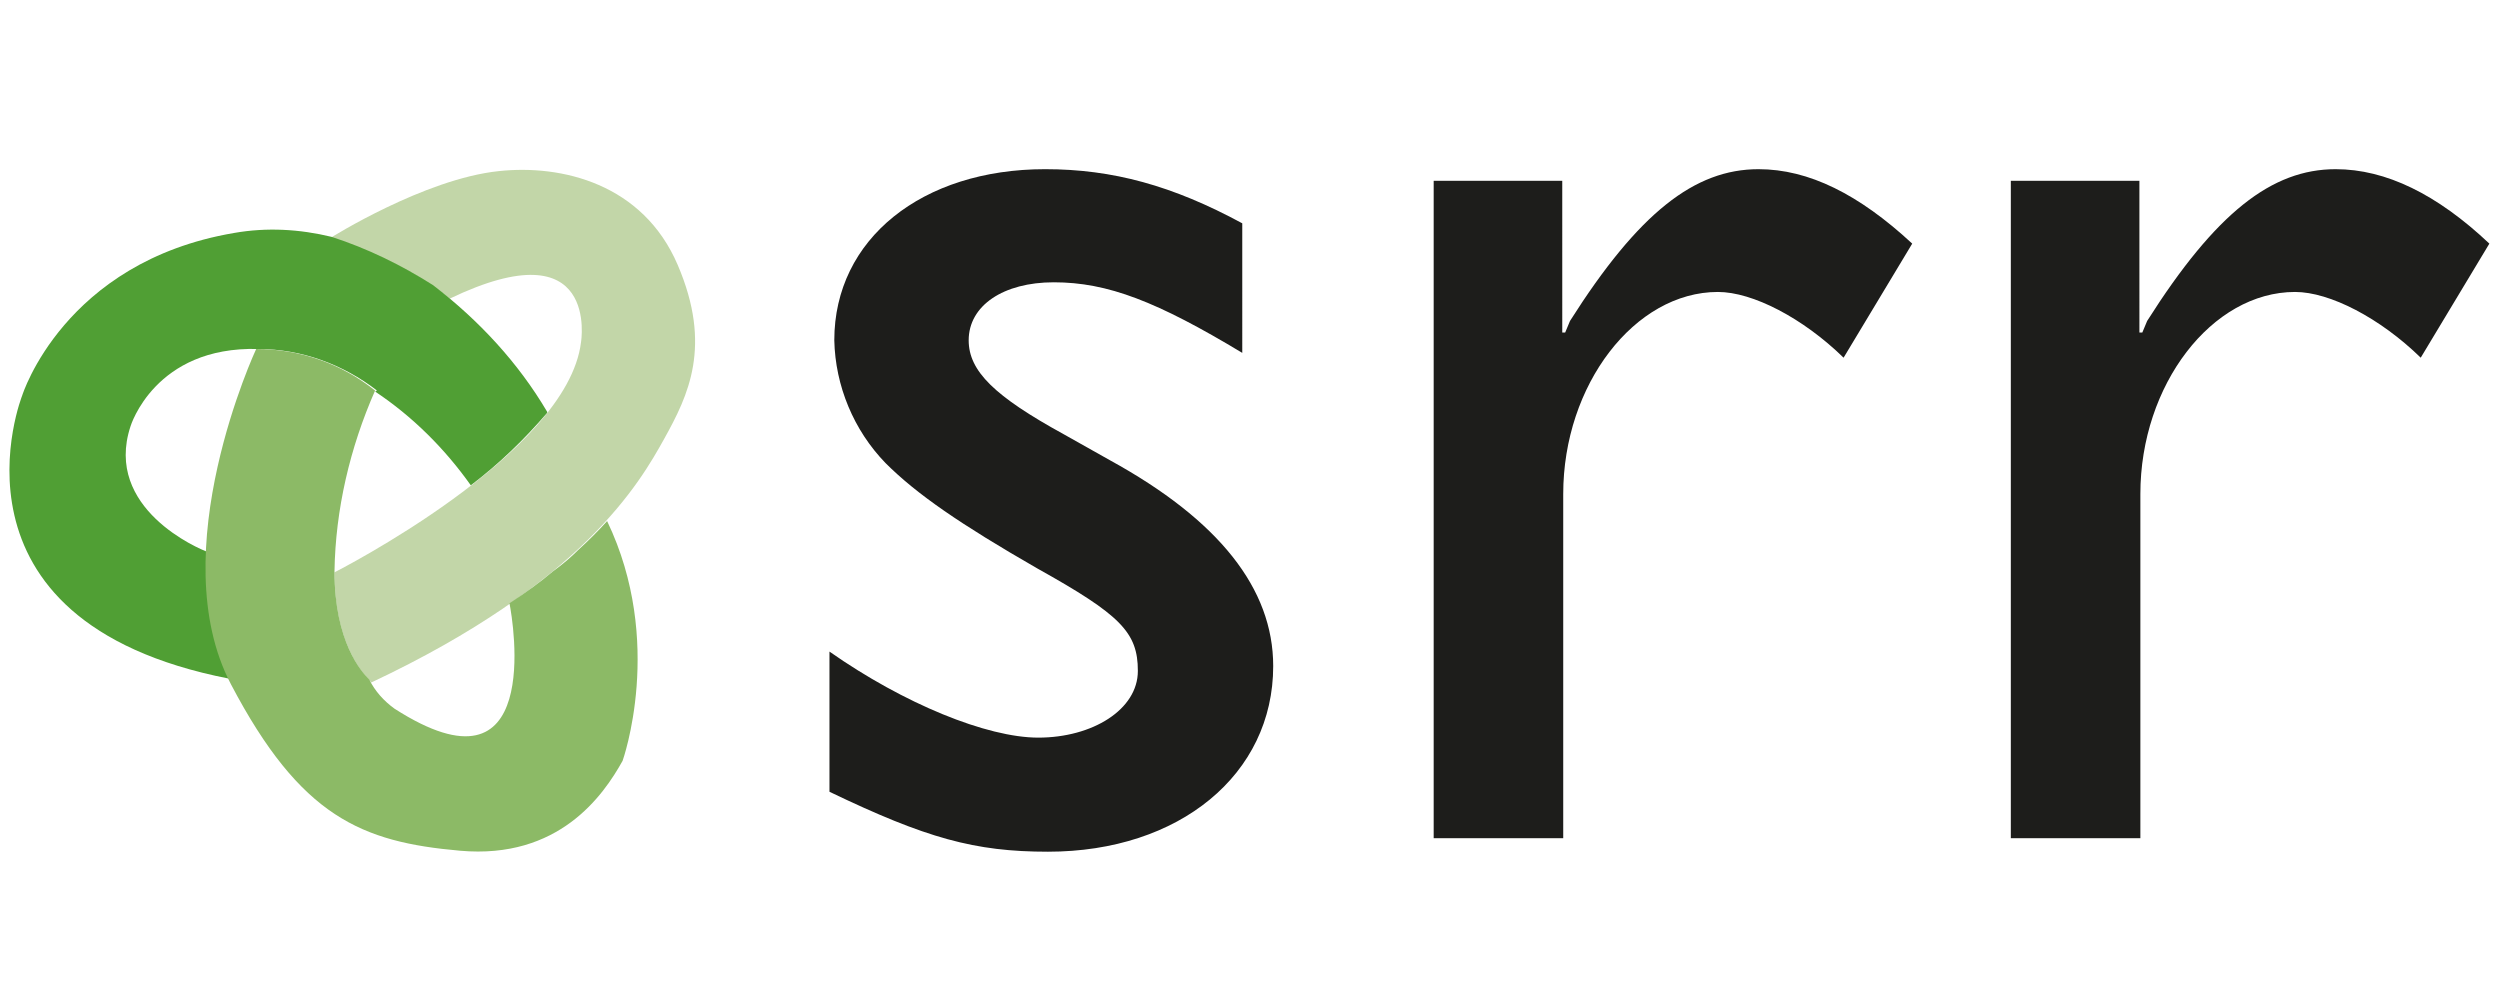 <?xml version="1.0" encoding="utf-8"?>
<!-- Generator: Adobe Illustrator 28.0.0, SVG Export Plug-In . SVG Version: 6.00 Build 0)  -->
<svg version="1.1" id="Capa_1" xmlns="http://www.w3.org/2000/svg" xmlns:xlink="http://www.w3.org/1999/xlink" x="0px" y="0px"
	 viewBox="0 0 258.6 102.4" style="enable-background:new 0 0 258.6 102.4;" xml:space="preserve">
<style type="text/css">
	.st0{fill:#C2D6A8;}
	.st1{fill:#509F34;}
	.st2{fill:#8CBA66;}
	.st3{fill:#1D1D1B;}
</style>
<g id="Capa_2_00000142153504291848635550000016375303268249137818_">
	<g id="Capa_1-2">
		<path class="st0" d="M34.6,59.2c0,0,24.1-12.2,25.5-23.8c0,0,2-12-13.6-4.5c0,0-3.8-3.5-12.3-6.3c0,0,9.7-6.1,17.4-6.9
			c6.5-0.7,14.9,1.3,18.5,9.7s1.1,13.5-1.4,18s-8.4,14.9-30.3,25.2C38.5,70.5,34.6,67.7,34.6,59.2"/>
		<path class="st1" d="M38.8,40.5c3.9,2.6,7.2,5.9,9.9,9.7c2.9-2.2,5.5-4.7,7.9-7.5v-0.1c-3-5.1-7.1-9.5-11.8-13.1
			c-3.3-2.1-6.8-3.8-10.5-5l0,0c-3.3-0.8-6.7-1-10.1-0.4C6.6,27.1,2.3,40.9,2.3,40.9S-7,64.2,23.7,70.2c-1.8-4.1-2.6-8.6-2.2-13.1
			c-0.9-0.3-10.8-4.5-8-13c0,0,2.5-8.3,13.2-8l0,0c4.5,0,8.8,1.6,12.3,4.3C38.9,40.4,38.9,40.5,38.8,40.5"/>
		<path class="st2" d="M59.8,56.9c-0.7,0.7-1.5,1.4-2.6,2.2c-1.3,1.1-2.8,2.2-4.5,3.3c0.4,2,3.5,20.8-11.9,10.9
			c-1.1-0.8-2-1.8-2.6-3c-0.8-0.8-3.6-3.9-3.6-11.2l0,0c0.1-6.4,1.6-12.8,4.2-18.7c-3.5-2.8-7.8-4.3-12.3-4.3c0,0-9.8,21-2.6,34.7
			S37.4,87.1,47.6,88s14.8-5.7,16.8-9.3c0,0,4.4-12.3-1.6-24.8C61.9,54.9,60.9,55.9,59.8,56.9"/>
		<path class="st3" d="M128.5,23.1c-7.2-3.9-13.4-5.6-20.4-5.6c-12.7,0-21.8,7.2-21.8,17.7c0.1,4.7,2,9.3,5.3,12.7
			c3.2,3.2,7.7,6.3,15.7,10.9c8.6,4.8,10.4,6.6,10.4,10.6s-4.7,6.9-10.3,6.9c-5.3,0-13.9-3.5-21.6-8.9v14.5c10,4.8,15,6.2,22.6,6.2
			c13.6,0,23.3-8,23.3-19.2c0-8-5.6-15.1-16.9-21.3l-4.8-2.7c-7.1-3.9-9.8-6.5-9.8-9.7c0-3.6,3.6-6,8.8-6c5.6,0,10.7,2,19.5,7.3
			L128.5,23.1z"/>
		<path class="st3" d="M148.3,18.7v68h13.4V51.1c0-11.3,7.4-20.9,16-20.9c3.6,0,8.8,2.7,13,6.8l7.1-11.8c-5.5-5.1-10.7-7.7-15.9-7.7
			c-6.6,0-12.4,4.5-19.5,15.7l-0.5,1.2h-0.3V18.7H148.3z"/>
		<path class="st3" d="M208,18.7v68h13.4V51.1c0-11.3,7.4-20.9,16-20.9c3.6,0,8.8,2.7,13,6.8l7.1-11.8c-5.4-5.1-10.7-7.7-15.9-7.7
			c-6.6,0-12.4,4.5-19.5,15.7l-0.5,1.2h-0.3V18.7H208z"/>
	</g>
</g>
</svg>
